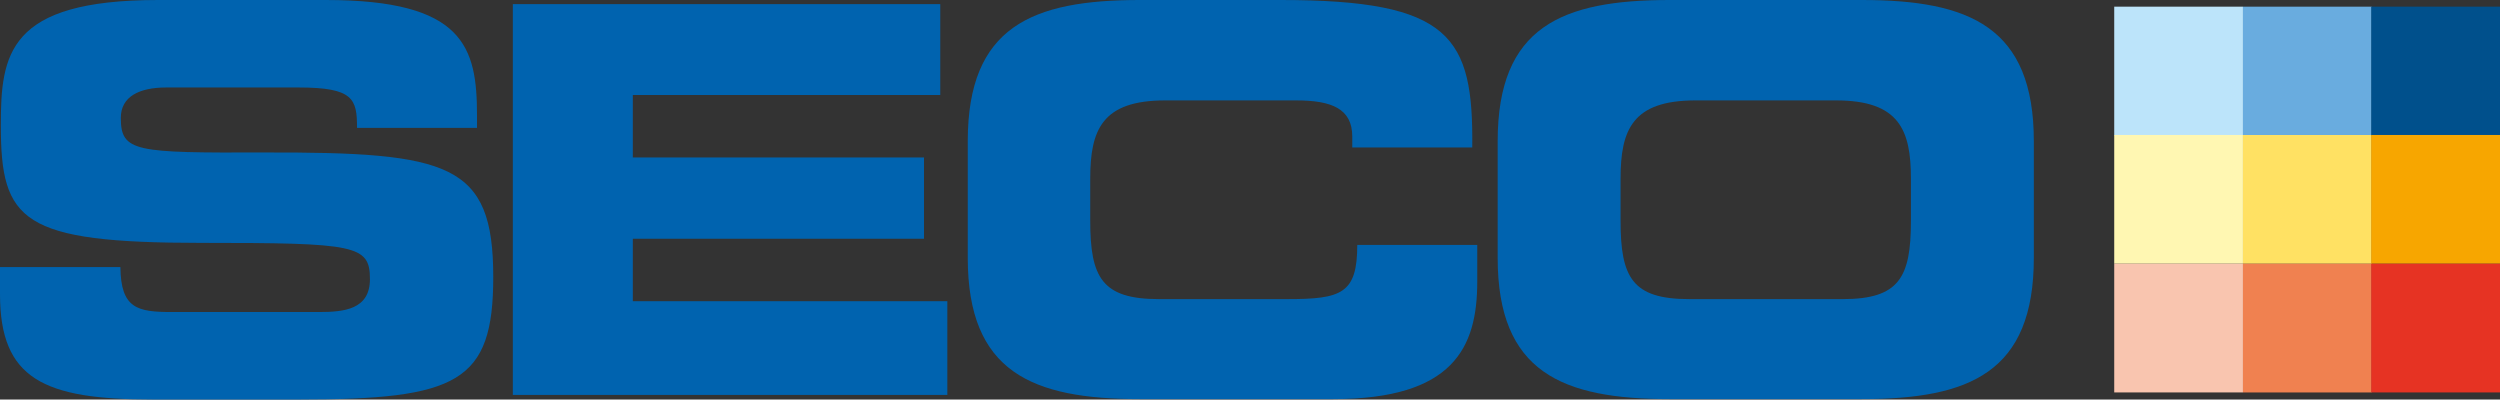 <svg xmlns="http://www.w3.org/2000/svg" viewBox="0 0 600.1 95.9"><rect x="0" y="0" width="600.1" height="95.9" fill="#333333" stroke="none"/><defs><style>.cls-1{fill:#bce4fa;}.cls-2{fill:#fff7b2;}.cls-3{fill:#f9c5af;}.cls-4{fill:#69acdf;}.cls-5{fill:#ffe163;}.cls-6{fill:#f08150;}.cls-7{fill:#00508c;}.cls-8{fill:#f7a600;}.cls-9{fill:#e63323;}.cls-10{fill:#0063af;}</style></defs><g id="Ebene_2" data-name="Ebene 2"><g id="Ebene_1-2" data-name="Ebene 1"><path class="cls-1" d="M507.5,1.6h30.9V32.5H507.5Z"/><path class="cls-2" d="M507.5,32.4h30.9V63.3H507.5Z"/><path class="cls-3" d="M507.5,63.3h30.9V94.2H507.5Z"/><path class="cls-4" d="M538.4,1.6h30.9V32.5H538.4Z"/><path class="cls-5" d="M538.4,32.4h30.9V63.3H538.4Z"/><path class="cls-6" d="M538.4,63.3h30.9V94.2H538.4Z"/><path class="cls-7" d="M569.2,1.6h30.9V32.5H569.2Z"/><path class="cls-8" d="M569.2,32.4h30.9V63.3H569.2Z"/><path class="cls-9" d="M569.2,63.3h30.9V94.2H569.2Z"/><path class="cls-10" d="M.1,64.1H28.9c.1,10,4.1,10.8,12.4,10.8H76.5c6.1,0,12.3-.6,12.3-7.9,0-8.2-3.4-8.7-40.4-8.7C5.1,58.3.2,53.1.2,30.1.2,13.1,1.8,0,38,0H78.2c33.2,0,36.3,11.3,36.3,27.7v3H85.7c0-6.9-.8-9.7-14-9.7H39.9C33.4,21,29,23.2,29,28.3c0,8.2,3.5,8.4,34.3,8.3,44.7-.1,55.1,2.6,55.1,29.9,0,25.3-8.5,29.4-46.8,29.4H36.7C10.5,95.9,0,91,0,70.6V64.1Z"/><path class="cls-10" d="M123.1,1H225.7V22.8H151.9v15h69.9V57.3H151.9v15h75.5V94.8H123.1Z"/><path class="cls-10" d="M232.3,33.9C232.3,6.4,247.7,0,273.6,0h33.8c40.9,0,46.3,8.8,46,35.4H324.6V32.8c0-6.7-4.9-8.7-13.5-8.7H279.7c-15.2,0-18,7.1-18,18.8V53c0,13.6,2.8,18.8,16.5,18.8H309c13,0,16.8-1.3,16.8-13h28.8v8.8c0,15.8-5.7,28.2-34.6,28.2H273.6c-25.9,0-41.3-6.5-41.3-33.9Z"/><path class="cls-10" d="M389,53c0,13.6,2.8,18.8,16.5,18.8h36.8c13.6,0,16.4-5.2,16.4-18.8V42.9c0-11.7-2.8-18.8-18-18.8H407c-15.2,0-18,7.1-18,18.8ZM359.5,33.9C359.5,6.4,374.9,0,400.8,0h46.1c25.9,0,41.3,6.5,41.3,33.9v28c0,27.5-15.4,33.9-41.3,33.9H400.8c-25.9,0-41.3-6.5-41.3-33.9Z"/></g></g></svg>